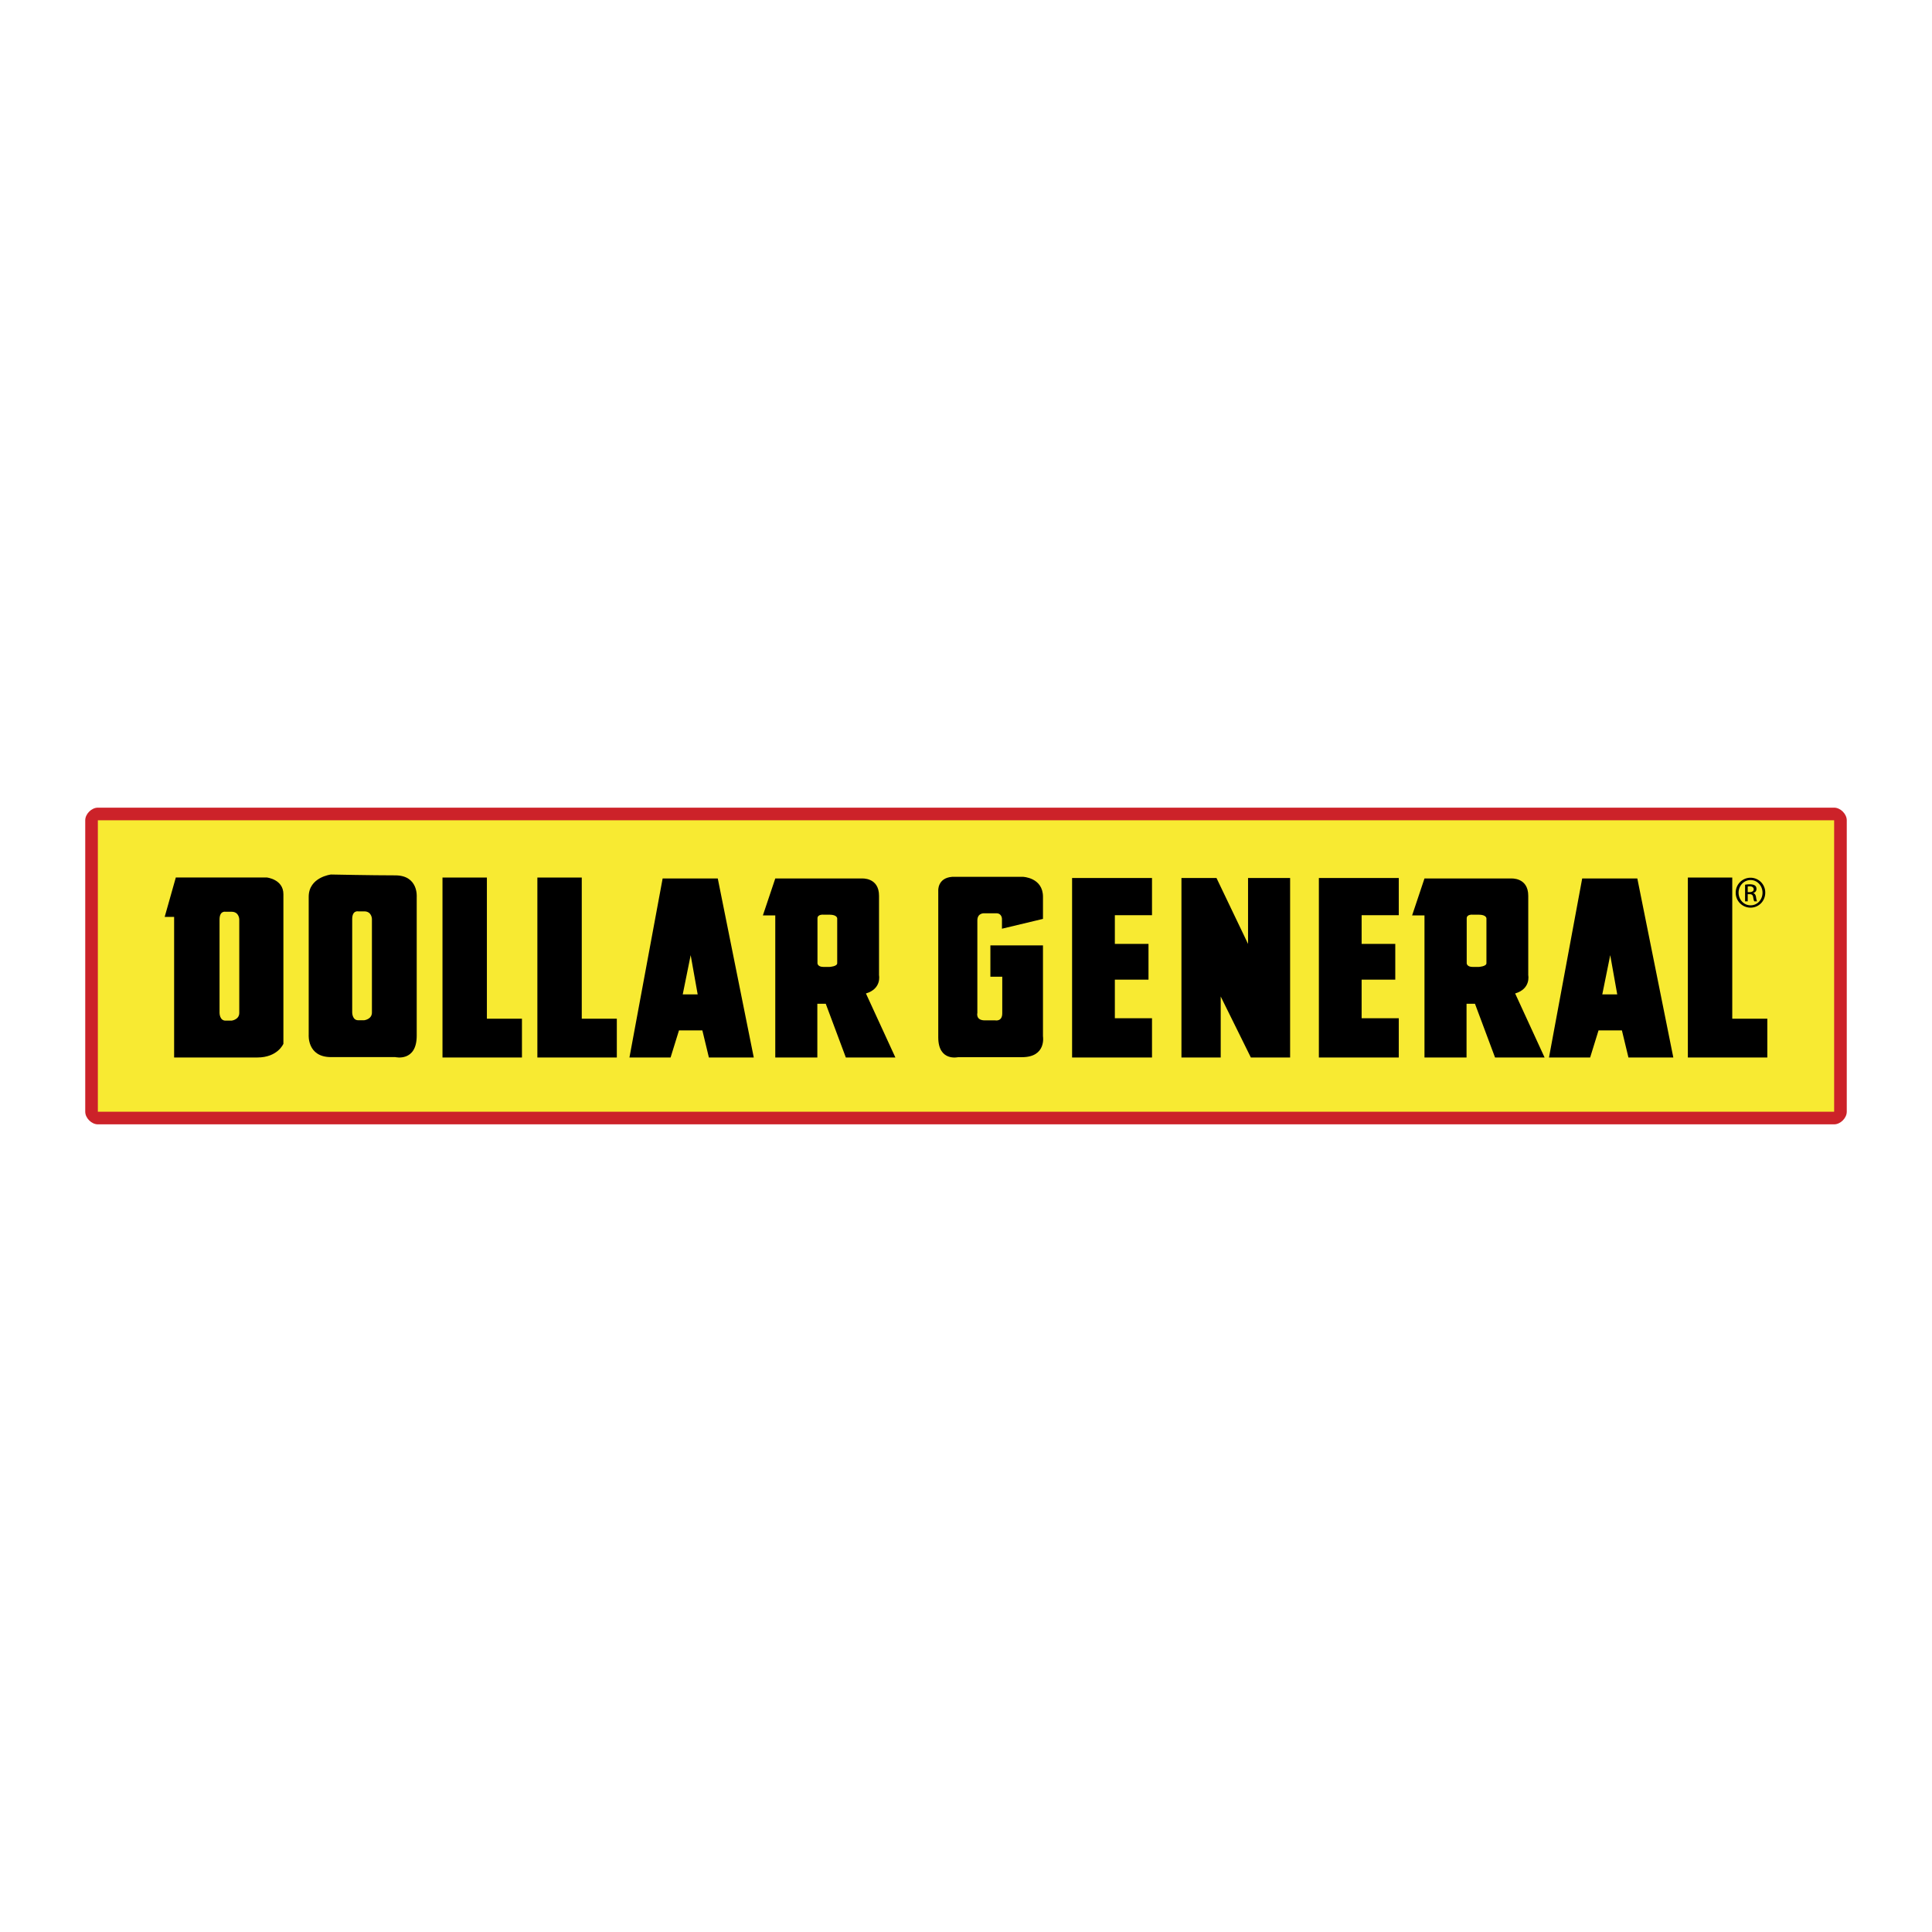 <svg xmlns="http://www.w3.org/2000/svg" width="2500" height="2500" viewBox="0 0 192.756 192.756"><path fill-rule="evenodd" clip-rule="evenodd" fill="#fff" d="M0 0h192.756v192.756H0V0z"/><path d="M182.992 112.176H9.763c-.63 0-1.259-.63-1.259-1.259V81.839c0-.629.629-1.259 1.259-1.259h173.229c.631 0 1.26.63 1.26 1.259v29.078c0 .629-.629 1.259-1.26 1.259z" fill="#cc2229"/><path fill-rule="evenodd" clip-rule="evenodd" fill="#f8ea32" d="M182.992 110.917H9.763V81.839h173.229v29.078z"/><path d="M17.372 105.507V91.479h-.942l1.112-3.934h9.066s1.667.171 1.667 1.668v14.924s-.556 1.369-2.608 1.369l-8.295.001zm4.532-13.771v9.322s0 .771.599.771h.599s.77-.086.77-.771v-9.322s0-.77-.77-.77h-.599c0 .001-.599-.13-.599.77zM33.023 87.25s4.106.085 6.415.085 2.138 2.138 2.138 2.138v13.855c0 2.652-2.138 2.139-2.138 2.139h-6.415c-2.395 0-2.224-2.224-2.224-2.224V89.474c0-1.968 2.224-2.224 2.224-2.224zm2.116 4.447v9.323s0 .77.599.77h.599s.77-.086.77-.77v-9.323s0-.77-.77-.77h-.599c0 .001-.599-.13-.599.77zM44.147 87.554h4.43v14.083h3.498v3.87h-7.928V87.554zM53.614 87.554h4.429v14.083h3.498v3.87h-7.927V87.554zM62.8 105.507l3.311-17.86h5.502l3.591 17.86h-4.477l-.652-2.705h-2.332l-.839 2.705H62.8zm6.808-6.295l-.699-3.917-.793 3.917h1.492zM82.159 91.258h.599c.77 0 .77.369.77.369v4.475c0 .328-.77.369-.77.369h-.599c-.599 0-.599-.369-.599-.369v-4.475c.001-.432.599-.369.599-.369zm-6.046.073h1.236v14.176h4.197v-5.363h.839l2.005 5.363h4.943l-2.938-6.389c1.585-.467 1.306-1.818 1.306-1.818v-7.928c0-1.866-1.726-1.725-1.726-1.725h-8.626l-1.236 3.684zM168.398 87.554h4.43v14.083h3.498v3.87h-7.928V87.554zM154.543 105.507l3.312-17.86h5.502l3.59 17.86h-4.477l-.652-2.705h-2.332l-.838 2.705h-4.105zm6.809-6.295l-.699-3.917-.793 3.917h1.492zM146.932 91.258h.6c.77 0 .77.369.77.369v4.475c0 .328-.77.369-.77.369h-.6c-.598 0-.598-.369-.598-.369v-4.475c0-.432.598-.369.598-.369zm-6.045.073h1.234v14.176h4.197v-5.363h.84l2.004 5.363h4.943l-2.938-6.389c1.586-.467 1.307-1.818 1.307-1.818v-7.928c0-1.866-1.727-1.725-1.727-1.725h-8.627l-1.233 3.684zM139.557 87.601v3.707h-3.707v2.867h3.357v3.567h-3.357v3.848h3.707v3.917h-7.973V87.601h7.973zM114.936 87.601v3.707h-3.707v2.867h3.357v3.567h-3.357v3.848h3.707v3.917h-7.973V87.601h7.973zM117.873 105.507V87.601h3.498l3.147 6.574v-6.574h4.197v17.906h-3.916l-3.008-6.086v6.086h-3.918zM95.001 87.481h7.065s1.992.07 1.992 1.994v2.203l-4.092.979v-.979s0-.56-.559-.56H98.23s-.719-.073-.719.718v9.221s-.193.746.748.746h1.037s.699.146.699-.7v-3.655h-1.184v-3.125h5.246v9.06s.363 2.091-2.09 2.091h-6.379s-1.978.46-1.978-1.978V88.871s-.094-1.279 1.391-1.39z" fill-rule="evenodd" clip-rule="evenodd"/><path d="M174.656 87.571a1.47 1.47 0 0 1 1.463 1.489c0 .84-.648 1.496-1.469 1.496a1.478 1.478 0 0 1-1.477-1.496 1.48 1.48 0 0 1 1.477-1.489h.006zm-.006.232c-.656 0-1.191.562-1.191 1.257 0 .708.535 1.264 1.197 1.264.662.007 1.191-.556 1.191-1.257s-.529-1.264-1.191-1.264h-.006zm-.279 2.124h-.264v-1.661c.139-.02.271-.04.469-.04.252 0 .418.053.518.125.1.073.152.186.152.344 0 .219-.146.351-.324.404v.014c.145.026.244.159.277.403.039.258.08.357.105.41h-.277c-.041-.053-.08-.205-.113-.423-.039-.211-.145-.292-.357-.292h-.186v.716zm0-.92h.193c.217 0 .402-.08.402-.285 0-.146-.105-.292-.402-.292-.086 0-.146.007-.193.013v.564z" fill-rule="evenodd" clip-rule="evenodd"/></svg>